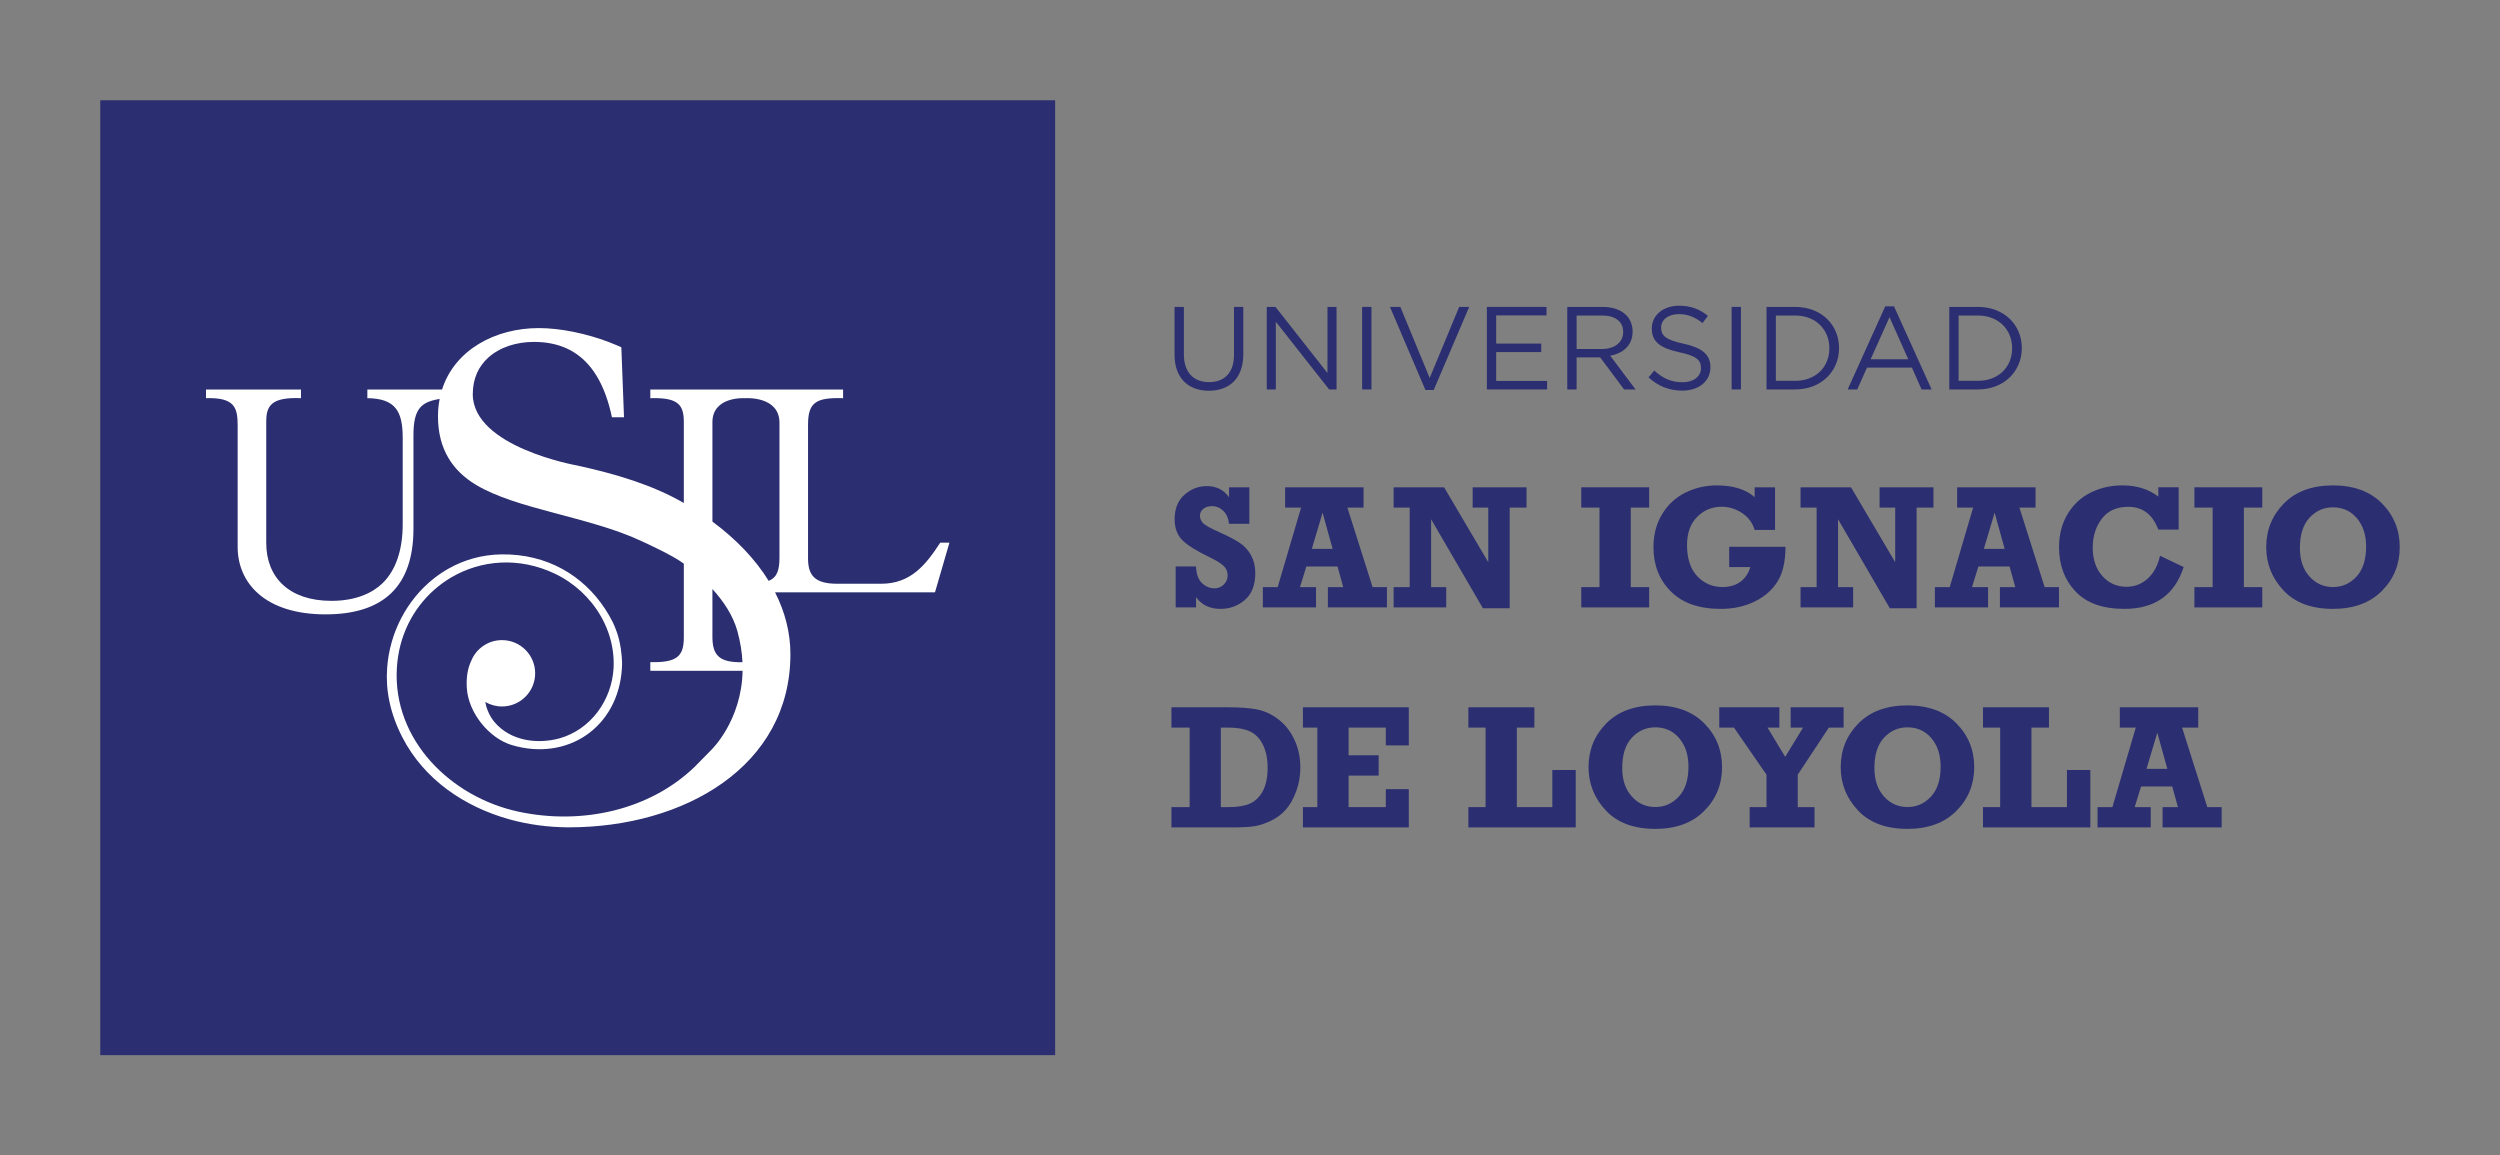 <?xml version="1.0" encoding="utf-8"?>
<!-- Generator: Adobe Illustrator 21.0.0, SVG Export Plug-In . SVG Version: 6.00 Build 0)  -->
<svg version="1.1" id="Capa_1" xmlns="http://www.w3.org/2000/svg" xmlns:xlink="http://www.w3.org/1999/xlink" x="0px" y="0px"
	 viewBox="0 0 1246.54 576.11" style="enable-background:new 0 0 1246.54 576.11;" xml:space="preserve">
<rect x="0" y="0" width="1246.54" height="576.11" fill="#808080" stroke="none"/>
<style type="text/css">
	.st0{fill:#2B2E70;}
	.st1{clip-path:url(#SVGID_2_);fill:#FFFFFF;}
	.st2{clip-path:url(#SVGID_2_);fill:#2B2E70;}
	.st3{clip-path:url(#SVGID_4_);fill:#2B2E70;}
	.st4{clip-path:url(#SVGID_6_);fill:#2B2E70;}
	.st5{clip-path:url(#SVGID_8_);fill:#2B2E70;}
	.st6{clip-path:url(#SVGID_10_);fill:#2B2E70;}
	.st7{clip-path:url(#SVGID_12_);fill:#2B2E70;}
	.st8{clip-path:url(#SVGID_14_);fill:#2B2E70;}
	.st9{clip-path:url(#SVGID_16_);fill:#2B2E70;}
	.st10{clip-path:url(#SVGID_18_);fill:#2B2E70;}
	.st11{clip-path:url(#SVGID_20_);fill:#2B2E70;}
</style>
<rect x="50" y="49.999" class="st0" width="476.112" height="476.112"/>
<g>
	<defs>
		<rect id="SVGID_1_" x="50" y="49.999" width="1146.54" height="476.112"/>
	</defs>
	<clipPath id="SVGID_2_">
		<use xlink:href="#SVGID_1_"  style="overflow:visible;"/>
	</clipPath>
	<path class="st1" d="M473.401,270.598h-4.596c-7.05,10.83-14.559,20.468-29.424,20.468h-21.913
		c-11.033,0-14.563-4.003-14.563-12.604V211.74c0-10.975,3.836-13.645,17.475-13.196v-4.3h-49.348h-46.774v4.3
		c14.102-0.449,16.709,3.409,16.709,12.001v40.25c-15.802-9.094-33.894-14.472-53.162-18.686c0,0-52.077-9.113-52.073-35.608
		c0.002-7.858,2.987-13.897,7.685-18.157c5.791-5.275,14.185-7.864,22.784-7.864c12.198,0,21.689,4.259,28.51,12.942
		c3.916,4.981,6.951,11.422,9.128,19.341c0.467,1.706,0.899,3.462,1.283,5.303h3.069h2.942l-1.332-34.914
		c-0.551-0.255-1.115-0.499-1.685-0.752c-1.529-0.668-3.104-1.309-4.733-1.92c-10.938-4.124-23.831-6.893-34.73-6.893
		c-21.749,0-41.96,10.856-48.253,30.648h-37.238v4.303c14.258,0.151,17.63,6.823,17.63,19.868v42.932
		c0,13.053-3.527,23.133-10.113,29.512c-4.752,4.596-12.876,8.746-25.443,8.746c-20.839,0-32.491-11.418-32.491-28.914v-60.435
		c0-8.002,2.612-12.303,17.322-11.709v-4.303h-47.354v4.303c14.56-0.443,15.783,4.892,15.783,13.938v60.28
		c0,17.794,13.487,33.581,43.831,33.581c28.808,0,43.824-13.93,43.824-42.705v-46.706c0-13.383,4.091-16.533,13.059-17.997
		c-0.533,2.756-0.829,5.65-0.829,8.7c0,16.583,7.551,27.245,18.839,34.059c20.371,12.297,56.543,15.973,82.257,27.944
		c3.059,1.426,15.544,7.042,21.49,11.416v36.802c0,9.491-3.529,12.608-16.709,12.308v4.302h46.008
		c-0.467,25.026-15.606,39.461-15.606,39.461l-8.351,8.5c-22.362,21.494-56.041,29.058-87.625,22.326
		c-33.907-7.219-62.884-35.8-60.806-71.591c0.929-16.097,8.04-29.672,18.57-39.012c2.624-2.331,5.454-4.394,8.463-6.173
		c14.824-8.755,33.784-10.459,51.749-1.921c9.573,4.551,17.666,12.027,22.915,21.168c1.463,2.543,2.709,5.221,3.7,8.001
		c2.009,5.635,2.988,11.681,2.664,17.919c-0.91,15.989-11.33,30.668-27.154,35.081c-11.532,3.024-24.278,0.959-32.022-7.944
		c-2.333-2.698-4.128-6.39-4.776-10.263c2.443,1.424,5.277,2.247,8.308,2.247c9.137,0,16.543-7.405,16.543-16.55
		c0-9.137-7.406-16.537-16.543-16.537c-6.934,0-12.856,4.262-15.325,10.307c-2.005,4.189-2.521,8.975-2.195,13.773
		c0.842,12.206,11.059,24.904,22.542,28.285c27.54,8.156,52.989-8.746,54.78-38.381v-0.018c0.034-0.71,0.064-1.384,0.084-2.121
		c0,0,0.006-5.888-1.501-12.048c-0.633-2.599-1.48-4.895-2.171-6.551c-0.691-1.662-1.231-2.672-1.231-2.672
		c-1.08-2.113-2.283-4.158-3.56-6.12c-10.956-16.714-28.998-27.52-51.669-27.201c-9.729,0.134-18.671,2.724-26.454,7.128
		c-2.579,1.461-5.033,3.115-7.344,4.942c-13.34,10.563-21.976,26.936-23.222,44.622c-0.771,10.878,1.341,22.375,7.644,34.614
		c10.794,20.913,30.823,34.553,53.348,40.813c9.497,2.629,19.256,3.899,29.004,3.979h0.609c57.534,0,110.48-30.383,110.48-86.335
		c0-10.842-2.743-21.177-7.646-30.824h79.728L473.401,270.598z M355.221,317.401v-23.696c5.448,5.969,10.26,13.071,12.457,21.009
		c1.523,5.501,2.292,10.664,2.523,15.482C358.336,330.412,355.221,326.505,355.221,317.401 M388.658,277.864
		c0,6.249-1.05,9.949-5.376,11.783c-6.763-10.988-16.399-20.95-28.061-29.568v-49.534c0-12.899,15.811-12.001,15.811-12.001
		c0.119-0.006,0.599-0.006,0.73,0c0,0,16.896-1.185,16.896,12.302V277.864z"/>
	<path class="st2" d="M586.204,302.866v-20.41h10.161c0.116,3.733,1.09,6.482,2.929,8.247c1.836,1.765,3.931,2.648,6.287,2.648
		c1.836,0,3.387-0.639,4.649-1.918c1.263-1.276,1.894-2.775,1.894-4.499c0-1.836-0.616-3.378-1.851-4.627
		c-1.236-1.248-3.491-2.67-6.767-4.268c-6.93-3.333-11.632-6.279-14.107-8.841c-2.476-2.557-3.711-6.009-3.711-10.351
		c0-5.231,1.635-9.288,4.907-12.163c3.273-2.875,6.99-4.311,11.152-4.311c4.765,0,8.455,1.858,11.066,5.573v-4.97h10.118v18.211
		h-10.118c-0.317-2.813-1.285-4.988-2.907-6.521c-1.62-1.538-3.508-2.305-5.662-2.305c-1.663,0-3.071,0.443-4.218,1.335
		c-1.149,0.89-1.722,2.052-1.722,3.486c0,1.236,0.471,2.404,1.419,3.51c0.949,1.106,3.72,2.672,8.319,4.7
		c4.425,1.97,7.819,3.752,10.184,5.346c2.365,1.596,4.236,3.666,5.612,6.208c1.378,2.542,2.065,5.478,2.065,8.811
		c0,5.918-1.722,10.372-5.167,13.359c-3.445,2.988-7.521,4.482-12.228,4.482c-5.253,0-9.301-1.946-12.143-5.834v5.102H586.204z"/>
</g>
<path class="st0" d="M691.546,292.749v10.117h-29.449v-10.117h7.661l-2.842-10.29h-15.542l-3.186,10.29h8.008v10.117h-26.523
	v-10.117h7.407l11.668-39.658h-7.966v-10.117h39.094v10.117h-8.051l12.574,39.658H691.546z M664.464,273.674l-4.994-18.04
	l-5.385,18.04H664.464z"/>
<polygon class="st0" points="694.885,302.866 694.885,292.749 702.892,292.749 702.892,253.093 694.885,253.093 694.885,242.976 
	720.043,242.976 742.075,280.322 742.075,253.093 734.283,253.093 734.283,242.976 761.149,242.976 761.149,253.093 
	752.751,253.093 752.751,303.296 739.405,303.296 713.571,258.906 713.571,292.749 721.105,292.749 721.105,302.866 "/>
<polygon class="st0" points="788.452,302.866 788.452,292.749 797.539,292.749 797.539,253.093 788.452,253.093 788.452,242.976 
	822.295,242.976 822.295,253.093 813.126,253.093 813.126,292.749 822.295,292.749 822.295,302.866 "/>
<g>
	<defs>
		<rect id="SVGID_3_" x="50" y="49.999" width="1146.54" height="476.112"/>
	</defs>
	<clipPath id="SVGID_4_">
		<use xlink:href="#SVGID_3_"  style="overflow:visible;"/>
	</clipPath>
	<path class="st3" d="M862.198,282.759v-10.117h28.073c0,7.262-1.313,13.016-3.942,17.264c-2.624,4.249-6.445,7.593-11.452,10.034
		c-5.011,2.438-10.627,3.659-16.856,3.659c-10.822,0-19.127-2.899-24.91-8.699c-5.784-5.799-8.674-13.158-8.674-22.086
		c0-6.201,1.432-11.677,4.305-16.426c2.87-4.752,6.73-8.332,11.584-10.744c4.851-2.411,10.115-3.616,15.8-3.616
		c8.038,0,14.293,1.95,18.773,5.856v-4.91h10.16v21.272h-10.16c-1.063-3.588-3.171-6.418-6.329-8.483
		c-3.158-2.067-6.545-3.101-10.161-3.101c-4.765,0-8.83,1.687-12.186,5.06c-3.359,3.372-5.037,8.044-5.037,14.015
		c0,6.832,1.706,12.035,5.123,15.608c3.415,3.572,7.577,5.359,12.485,5.359c3.618,0,6.618-0.875,9.001-2.627
		c2.384-1.75,4.032-4.19,4.948-7.318H862.198z"/>
</g>
<polygon class="st0" points="897.788,302.866 897.788,292.749 905.795,292.749 905.795,253.093 897.788,253.093 897.788,242.976 
	922.943,242.976 944.98,280.322 944.98,253.093 937.184,253.093 937.184,242.976 964.05,242.976 964.05,253.093 955.654,253.093 
	955.654,303.296 942.308,303.296 916.474,258.906 916.474,292.749 924.006,292.749 924.006,302.866 "/>
<path class="st0" d="M1026.638,292.749v10.117h-29.451v-10.117h7.663l-2.84-10.29h-15.546l-3.186,10.29h8.008v10.117h-26.523
	v-10.117h7.406l11.669-39.658h-7.966v-10.117h39.093v10.117h-8.047l12.573,39.658H1026.638z M999.554,273.674l-4.996-18.04
	l-5.381,18.04H999.554z"/>
<g>
	<defs>
		<rect id="SVGID_5_" x="50" y="49.999" width="1146.54" height="476.112"/>
	</defs>
	<clipPath id="SVGID_6_">
		<use xlink:href="#SVGID_5_"  style="overflow:visible;"/>
	</clipPath>
	<path class="st4" d="M1076.182,242.974h10.12v21.099h-10.12c-2.87-7.577-7.847-11.368-14.938-11.368
		c-5.856,0-10.286,1.996-13.282,5.983c-3.003,3.992-4.504,8.77-4.504,14.34c0,5.826,1.588,10.541,4.763,14.144
		c3.169,3.603,7.208,5.404,12.115,5.404c4.02,0,7.539-1.363,10.552-4.091c3.013-2.728,5.052-6.516,6.115-11.366l11.798,5.618
		c-4.48,13.906-14.34,20.86-29.584,20.86c-10.763,0-18.878-2.899-24.345-8.699c-5.469-5.795-8.206-13.128-8.206-21.999
		c0-6.316,1.424-11.841,4.264-16.578c2.845-4.735,6.666-8.301,11.474-10.699c4.806-2.395,10.085-3.594,15.824-3.594
		c7.148,0,13.131,1.866,17.954,5.596V242.974z"/>
</g>
<polygon class="st0" points="1094.163,302.866 1094.163,292.749 1103.246,292.749 1103.246,253.093 1094.163,253.093 
	1094.163,242.976 1128.006,242.976 1128.006,253.093 1118.832,253.093 1118.832,292.749 1128.006,292.749 1128.006,302.866 "/>
<g>
	<defs>
		<rect id="SVGID_7_" x="50" y="49.999" width="1146.54" height="476.112"/>
	</defs>
	<clipPath id="SVGID_8_">
		<use xlink:href="#SVGID_7_"  style="overflow:visible;"/>
	</clipPath>
	<path class="st5" d="M1163.255,242.028c10.333,0,18.466,2.985,24.391,8.955c5.929,5.971,8.895,13.248,8.895,21.829
		c0,8.614-2.973,15.896-8.917,21.853c-5.942,5.957-14.064,8.934-24.369,8.934c-10.707,0-18.93-3.063-24.669-9.193
		c-5.739-6.128-8.61-13.325-8.61-21.594c0-8.553,2.946-15.824,8.843-21.807C1144.72,245.019,1152.865,242.028,1163.255,242.028
		 M1163.255,252.964c-4.594,0-8.489,1.721-11.69,5.167c-3.199,3.445-4.799,8.497-4.799,15.156c0,5.884,1.581,10.593,4.737,14.122
		c3.157,3.532,7.071,5.297,11.752,5.297c4.594,0,8.498-1.73,11.712-5.188c3.214-3.461,4.823-8.446,4.823-14.963
		c0-5.827-1.534-10.549-4.605-14.165C1172.113,254.772,1168.135,252.964,1163.255,252.964"/>
	<path class="st5" d="M584.096,412.558v-10.117h9.082v-39.655h-9.082v-10.118h28.373c5.969,0,10.777,0.365,14.425,1.097
		c3.644,0.731,7.132,2.355,10.461,4.865c3.33,2.514,6,5.877,8.009,10.098c2.011,4.218,3.013,8.897,3.013,14.035
		c0,4.163-0.702,8.131-2.11,11.908c-1.406,3.77-3.149,6.815-5.229,9.126c-2.083,2.309-4.573,4.148-7.472,5.511
		c-2.899,1.363-5.562,2.246-7.988,2.648c-2.423,0.402-6.177,0.602-11.26,0.602H584.096z M608.724,402.441h3.745
		c4.536,0,8.131-0.59,10.785-1.765c2.657-1.179,4.787-3.251,6.394-6.223c1.609-2.97,2.413-6.853,2.413-11.646
		c0-4.564-0.813-8.44-2.435-11.626c-1.622-3.188-3.816-5.38-6.588-6.588c-2.769-1.205-6.292-1.807-10.569-1.807h-3.745V402.441z"/>
</g>
<polygon class="st0" points="649.658,412.559 649.658,402.442 656.849,402.442 656.849,362.786 649.658,362.786 649.658,352.669 
	702.446,352.669 702.446,371.657 690.994,371.657 690.994,362.786 672.435,362.786 672.435,376.606 687.419,376.606 
	687.419,386.725 672.435,386.725 672.435,402.442 690.994,402.442 690.994,393.484 702.446,393.484 702.446,412.559 "/>
<polygon class="st0" points="732.161,412.559 732.161,402.442 740.73,402.442 740.73,362.786 732.161,362.786 732.161,352.669 
	765.058,352.669 765.058,362.786 756.316,362.786 756.316,402.442 774.015,402.442 774.015,383.926 785.679,383.926 
	785.679,412.559 "/>
<g>
	<defs>
		<rect id="SVGID_9_" x="50" y="49.999" width="1146.54" height="476.112"/>
	</defs>
	<clipPath id="SVGID_10_">
		<use xlink:href="#SVGID_9_"  style="overflow:visible;"/>
	</clipPath>
	<path class="st6" d="M825.362,351.721c10.333,0,18.462,2.985,24.391,8.955c5.925,5.971,8.89,13.248,8.89,21.829
		c0,8.612-2.968,15.896-8.912,21.851c-5.942,5.957-14.064,8.936-24.369,8.936c-10.707,0-18.934-3.063-24.674-9.195
		c-5.739-6.126-8.612-13.323-8.612-21.592c0-8.553,2.955-15.822,8.85-21.809C806.827,354.715,814.972,351.721,825.362,351.721
		 M825.362,362.656c-4.594,0-8.493,1.721-11.69,5.167c-3.203,3.445-4.802,8.497-4.802,15.156c0,5.884,1.577,10.593,4.735,14.123
		c3.158,3.531,7.076,5.296,11.757,5.296c4.594,0,8.498-1.73,11.712-5.191c3.214-3.456,4.821-8.443,4.821-14.96
		c0-5.828-1.536-10.549-4.608-14.165C834.216,364.465,830.242,362.656,825.362,362.656"/>
</g>
<polygon class="st0" points="872.405,412.559 872.405,402.442 880.799,402.442 880.799,386.252 864.571,362.786 857.248,362.786 
	857.248,352.669 887.218,352.669 887.218,362.786 881.319,362.786 890.117,377.388 899.04,362.786 892.854,362.786 892.854,352.669 
	919.251,352.669 919.251,362.786 911.888,362.786 896.385,386.252 896.385,402.442 904.738,402.442 904.738,412.559 "/>
<g>
	<defs>
		<rect id="SVGID_11_" x="50" y="49.999" width="1146.54" height="476.112"/>
	</defs>
	<clipPath id="SVGID_12_">
		<use xlink:href="#SVGID_11_"  style="overflow:visible;"/>
	</clipPath>
	<path class="st7" d="M951.092,351.721c10.333,0,18.466,2.985,24.391,8.955c5.929,5.971,8.894,13.248,8.894,21.829
		c0,8.612-2.971,15.896-8.916,21.851c-5.942,5.957-14.064,8.936-24.369,8.936c-10.707,0-18.93-3.063-24.669-9.195
		c-5.739-6.126-8.612-13.323-8.612-21.592c0-8.553,2.95-15.822,8.845-21.809C932.557,354.715,940.702,351.721,951.092,351.721
		 M951.092,362.656c-4.594,0-8.489,1.721-11.69,5.167c-3.199,3.445-4.797,8.497-4.797,15.156c0,5.884,1.577,10.593,4.734,14.123
		c3.159,3.531,7.072,5.296,11.753,5.296c4.594,0,8.497-1.73,11.712-5.191c3.213-3.456,4.823-8.443,4.823-14.96
		c0-5.828-1.534-10.549-4.605-14.165C959.95,364.465,955.971,362.656,951.092,362.656"/>
</g>
<polygon class="st0" points="988.752,412.559 988.752,402.442 997.323,402.442 997.323,362.786 988.752,362.786 988.752,352.669 
	1021.647,352.669 1021.647,362.786 1012.909,362.786 1012.909,402.442 1030.604,402.442 1030.604,383.926 1042.273,383.926 
	1042.273,412.559 "/>
<path class="st0" d="M1107.741,402.442v10.117h-29.45v-10.117h7.662l-2.84-10.29h-15.542l-3.186,10.29h8.008v10.117h-26.523v-10.117
	h7.406l11.667-39.658h-7.964v-10.117h39.093v10.117h-8.052l12.573,39.658H1107.741z M1080.661,383.367l-4.994-18.04l-5.387,18.04
	H1080.661z"/>
<g>
	<defs>
		<rect id="SVGID_13_" x="50" y="49.999" width="1146.54" height="476.112"/>
	</defs>
	<clipPath id="SVGID_14_">
		<use xlink:href="#SVGID_13_"  style="overflow:visible;"/>
	</clipPath>
	<path class="st8" d="M585.656,176.955v-23.926h4.644v23.632c0,8.878,4.702,13.874,12.58,13.874c7.584,0,12.405-4.586,12.405-13.58
		v-23.926h4.644v23.574c0,11.992-6.878,18.224-17.166,18.224C592.594,194.827,585.656,188.595,585.656,176.955"/>
</g>
<polygon class="st0" points="631.627,153.029 635.977,153.029 661.902,186.008 661.902,153.029 666.429,153.029 666.429,194.179 
	662.724,194.179 636.154,160.436 636.154,194.179 631.627,194.179 "/>
<rect x="679.184" y="153.029" class="st0" width="4.644" height="41.15"/>
<polygon class="st0" points="693.056,153.029 698.229,153.029 712.87,188.477 727.566,153.029 732.56,153.029 714.866,194.473 
	710.751,194.473 "/>
<polygon class="st0" points="741.381,153.029 771.122,153.029 771.122,157.263 746.023,157.263 746.023,171.311 768.478,171.311 
	768.478,175.545 746.023,175.545 746.023,189.948 771.418,189.948 771.418,194.179 741.381,194.179 "/>
<g>
	<defs>
		<rect id="SVGID_15_" x="50" y="49.999" width="1146.54" height="476.112"/>
	</defs>
	<clipPath id="SVGID_16_">
		<use xlink:href="#SVGID_15_"  style="overflow:visible;"/>
	</clipPath>
	<path class="st9" d="M781.472,153.029h17.697c5.054,0,9.111,1.528,11.694,4.115c2,1.998,3.178,4.88,3.178,8.113v0.117
		c0,6.819-4.705,10.817-11.172,11.992l12.64,16.814h-5.704l-11.932-15.991h-0.117h-11.64v15.991h-4.644V153.029z M798.752,174.016
		c6.178,0,10.584-3.175,10.584-8.465v-0.119c0-5.054-3.877-8.111-10.521-8.111h-12.699v16.695H798.752z"/>
	<path class="st9" d="M821.975,188.184l2.881-3.411c4.29,3.882,8.407,5.822,14.107,5.822c5.53,0,9.174-2.94,9.174-6.997v-0.116
		c0-3.821-2.059-5.996-10.703-7.819c-9.463-2.059-13.815-5.115-13.815-11.876v-0.117c0-6.467,5.704-11.227,13.526-11.227
		c5.994,0,10.286,1.704,14.457,5.054l-2.703,3.585c-3.821-3.114-7.642-4.466-11.875-4.466c-5.351,0-8.759,2.939-8.759,6.642v0.118
		c0,3.88,2.117,6.055,11.171,7.995c9.17,2,13.399,5.35,13.399,11.64v0.116c0,7.055-5.875,11.641-14.047,11.641
		C832.263,194.768,826.913,192.593,821.975,188.184"/>
</g>
<rect x="863.419" y="153.029" class="st0" width="4.642" height="41.15"/>
<g>
	<defs>
		<rect id="SVGID_17_" x="50" y="49.999" width="1146.54" height="476.112"/>
	</defs>
	<clipPath id="SVGID_18_">
		<use xlink:href="#SVGID_17_"  style="overflow:visible;"/>
	</clipPath>
	<path class="st10" d="M880.822,153.03h14.284c12.934,0,21.868,8.875,21.868,20.457v0.117c0,11.582-8.934,20.576-21.868,20.576
		h-14.284V153.03z M895.106,189.888c10.407,0,17.051-7.055,17.051-16.165v-0.119c0-9.111-6.644-16.284-17.051-16.284h-9.642v32.568
		H895.106z"/>
</g>
<path class="st0" d="M940.025,152.736h4.35l18.753,41.444h-5l-4.817-10.876h-22.399l-4.88,10.876h-4.76L940.025,152.736z
	 M951.49,179.131l-9.349-20.987l-9.408,20.987H951.49z"/>
<g>
	<defs>
		<rect id="SVGID_19_" x="50" y="49.999" width="1146.54" height="476.112"/>
	</defs>
	<clipPath id="SVGID_20_">
		<use xlink:href="#SVGID_19_"  style="overflow:visible;"/>
	</clipPath>
	<path class="st11" d="M971.949,153.03h14.282c12.932,0,21.868,8.875,21.868,20.457v0.117c0,11.582-8.936,20.576-21.868,20.576
		h-14.282V153.03z M986.231,189.888c10.407,0,17.051-7.055,17.051-16.165v-0.119c0-9.111-6.644-16.284-17.051-16.284h-9.64v32.568
		H986.231z"/>
</g>
</svg>
